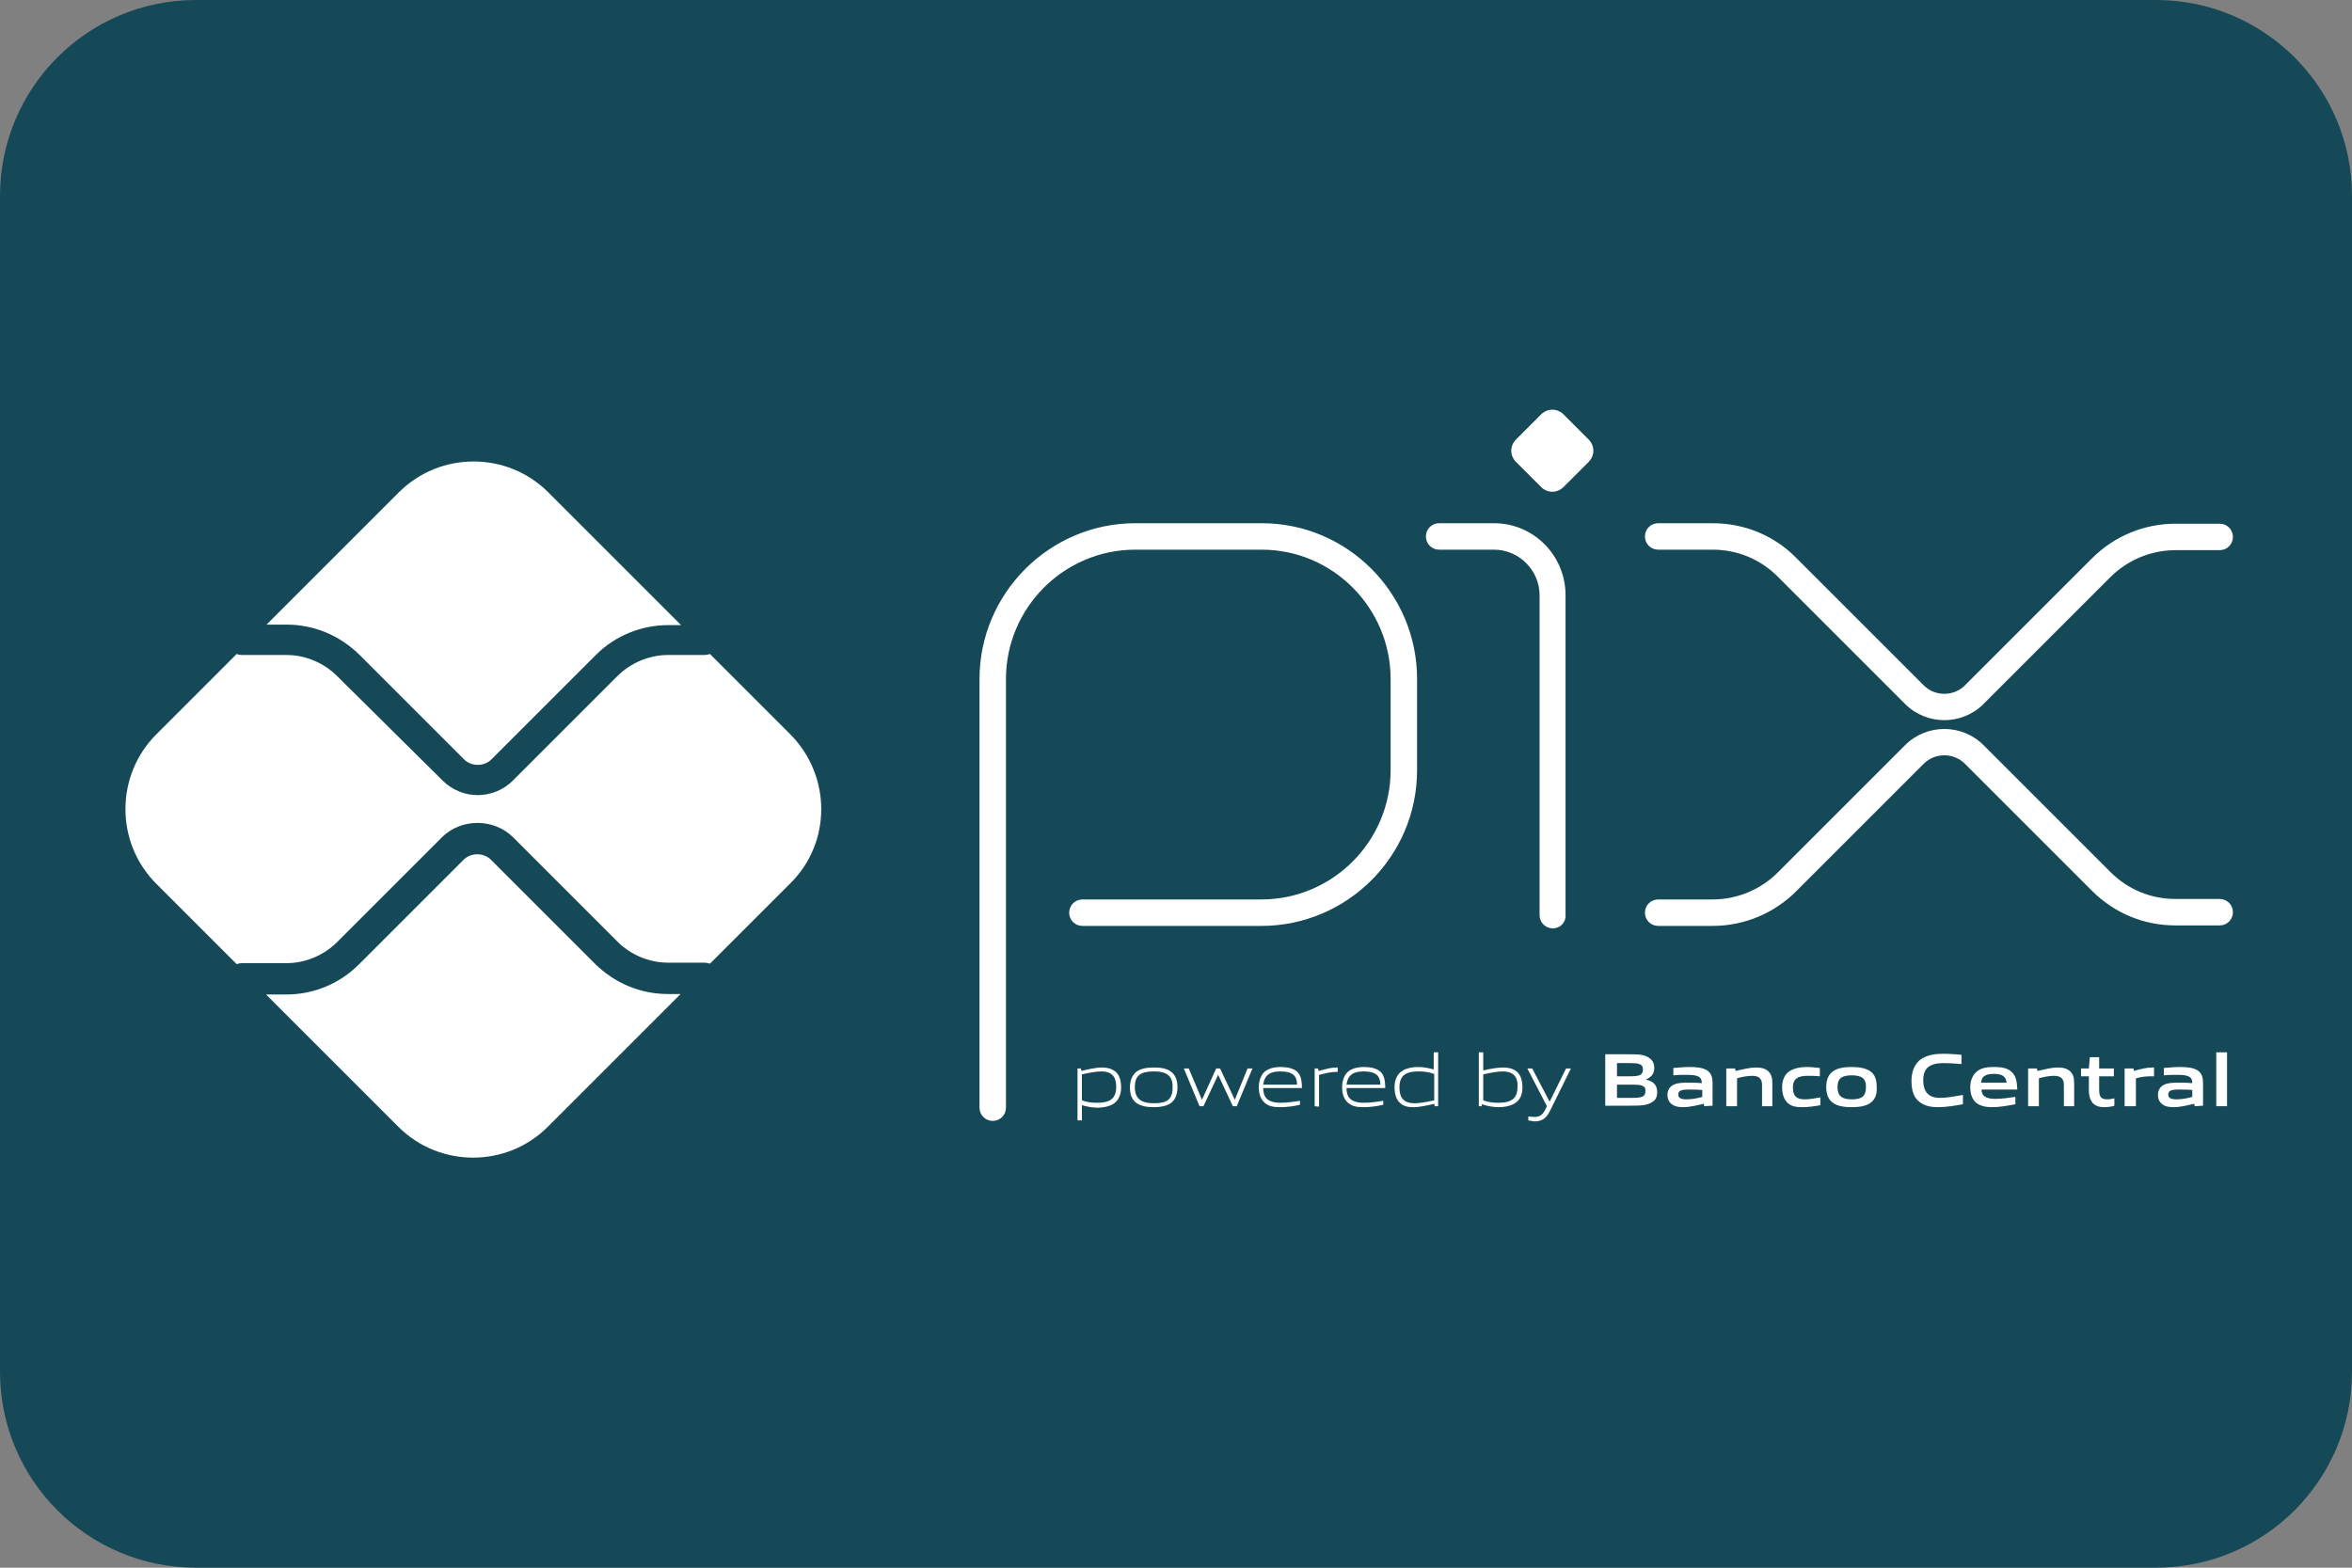 <?xml version="1.0" encoding="utf-8"?>
<!-- Generator: Adobe Illustrator 26.4.1, SVG Export Plug-In . SVG Version: 6.00 Build 0)  -->
<svg version="1.1" id="Capa_1" xmlns="http://www.w3.org/2000/svg" xmlns:xlink="http://www.w3.org/1999/xlink" x="0px" y="0px"
	 viewBox="0 0 48 32" style="enable-background:new 0 0 48 32;" xml:space="preserve">
<rect x="0" y="0" width="48" height="32" fill="#808080" stroke="none"/>
<style type="text/css">
	.st0{fill:#154957;}
	.st1{fill:#FFFFFF;}
</style>
<path class="st0" d="M4,0h40c2.21,0,4,1.79,4,4v24c0,2.21-1.79,4-4,4H4c-2.21,0-4-1.79-4-4V4C0,1.79,1.79,0,4,0z"/>
<g>
	<g>
		<path class="st1" d="M20.26,22.88c-0.15,0-0.27-0.12-0.27-0.27v-8.75c0-1.75,1.43-3.18,3.18-3.18h2.58c1.75,0,3.17,1.43,3.17,3.18
			v1.86c0,1.76-1.43,3.18-3.18,3.18h-3.65c-0.15,0-0.27-0.12-0.27-0.27s0.12-0.27,0.27-0.27h3.65c1.46,0,2.64-1.19,2.64-2.64v-1.86
			c0-1.45-1.18-2.64-2.63-2.64h-2.58c-1.46,0-2.64,1.19-2.64,2.64v8.75C20.53,22.76,20.41,22.88,20.26,22.88z M31.69,18.95
			c-0.15,0-0.27-0.12-0.27-0.27v-6.53c0-0.51-0.42-0.93-0.93-0.93h-1.12c-0.15,0-0.27-0.12-0.27-0.27s0.12-0.27,0.27-0.27h1.12
			c0.81,0,1.46,0.66,1.46,1.47v6.53C31.96,18.83,31.84,18.95,31.69,18.95z"/>
	</g>
	<g>
		<path class="st1" d="M31.45,9.94l-0.51-0.51c-0.13-0.13-0.13-0.33,0-0.46l0.51-0.51c0.13-0.13,0.33-0.13,0.46,0l0.51,0.51
			c0.13,0.13,0.13,0.33,0,0.46l-0.51,0.51C31.78,10.07,31.58,10.07,31.45,9.94L31.45,9.94z"/>
	</g>
	<g>
		<path class="st1" d="M34.95,18.9h-1.11c-0.15,0-0.27-0.12-0.27-0.27s0.12-0.27,0.27-0.27h1.11c0.5,0,0.98-0.2,1.33-0.55l2.6-2.6
			c0.44-0.44,1.16-0.44,1.6,0l2.59,2.59c0.36,0.36,0.83,0.55,1.33,0.55h0.9c0.15,0,0.27,0.12,0.27,0.27s-0.12,0.27-0.27,0.27h-0.9
			c-0.65,0-1.25-0.25-1.71-0.71l-2.59-2.59c-0.23-0.23-0.61-0.23-0.84,0l-2.6,2.6C36.21,18.64,35.6,18.9,34.95,18.9z M39.68,14.7
			c-0.29,0-0.58-0.11-0.8-0.33l-2.6-2.6c-0.36-0.36-0.83-0.55-1.33-0.55h-1.11c-0.15,0-0.27-0.12-0.27-0.27s0.12-0.27,0.27-0.27
			h1.11c0.65,0,1.26,0.25,1.71,0.71l2.6,2.6c0.23,0.23,0.61,0.23,0.84,0l2.59-2.59c0.46-0.46,1.07-0.71,1.71-0.71h0.9
			c0.15,0,0.27,0.12,0.27,0.27c0,0.15-0.12,0.27-0.27,0.27l0,0h-0.9c-0.5,0-0.98,0.2-1.33,0.55l-2.59,2.59
			C40.26,14.59,39.97,14.7,39.68,14.7z"/>
	</g>
	<g>
		<path class="st1" d="M13.63,20.29c-0.56,0-1.08-0.22-1.48-0.61l-2.13-2.13c-0.15-0.15-0.41-0.15-0.56,0l-2.14,2.14
			C6.93,20.08,6.4,20.3,5.84,20.3H5.43l2.7,2.7c0.84,0.84,2.21,0.84,3.05,0l2.71-2.71H13.63L13.63,20.29z"/>
	</g>
	<g>
		<path class="st1" d="M5.85,12.75c0.56,0,1.08,0.22,1.48,0.61l2.14,2.14c0.15,0.15,0.41,0.15,0.56,0l2.13-2.13
			c0.39-0.39,0.92-0.61,1.48-0.61h0.26l-2.71-2.71c-0.84-0.84-2.21-0.84-3.05,0l-2.7,2.7H5.85L5.85,12.75z"/>
	</g>
	<g>
		<path class="st1" d="M16.13,14.99l-1.64-1.64c-0.04,0.01-0.08,0.02-0.12,0.02h-0.74c-0.38,0-0.76,0.16-1.03,0.43l-2.13,2.13
			c-0.2,0.2-0.46,0.3-0.72,0.3s-0.52-0.1-0.72-0.3L6.88,13.8c-0.27-0.27-0.65-0.43-1.03-0.43H4.94c-0.04,0-0.08-0.01-0.11-0.02
			l-1.64,1.64c-0.84,0.84-0.84,2.21,0,3.05l1.64,1.64c0.03-0.01,0.07-0.02,0.11-0.02h0.91c0.38,0,0.76-0.16,1.03-0.43l2.14-2.14
			c0.39-0.39,1.06-0.39,1.45,0l2.13,2.13c0.27,0.27,0.65,0.43,1.03,0.43h0.74c0.04,0,0.08,0.01,0.12,0.02l1.64-1.64
			C16.97,17.2,16.97,15.84,16.13,14.99L16.13,14.99z"/>
	</g>
	<g>
		<path class="st1" d="M22.48,21.87c-0.12,0-0.26,0.03-0.4,0.06v0.53c0.1,0.04,0.21,0.05,0.31,0.05c0.27,0,0.39-0.09,0.39-0.33
			C22.78,21.97,22.68,21.87,22.48,21.87L22.48,21.87L22.48,21.87z M21.99,22.86v-1.05h0.07l0.01,0.05c0.12-0.03,0.29-0.07,0.42-0.07
			c0.1,0,0.19,0.02,0.27,0.08c0.09,0.07,0.12,0.2,0.12,0.33c0,0.14-0.05,0.27-0.17,0.34c-0.09,0.05-0.2,0.07-0.31,0.07
			c-0.11,0-0.21-0.02-0.32-0.05v0.31h-0.09V22.86z"/>
	</g>
	<g>
		<path class="st1" d="M23.55,21.87c-0.27,0-0.39,0.08-0.39,0.32c0,0.23,0.12,0.33,0.39,0.33c0.27,0,0.38-0.08,0.38-0.32
			C23.94,21.97,23.82,21.87,23.55,21.87L23.55,21.87L23.55,21.87z M23.89,22.52c-0.09,0.06-0.21,0.08-0.34,0.08
			c-0.14,0-0.26-0.02-0.35-0.08c-0.1-0.07-0.14-0.18-0.14-0.32s0.04-0.25,0.14-0.33c0.09-0.06,0.21-0.08,0.35-0.08
			c0.14,0,0.26,0.02,0.34,0.08c0.1,0.07,0.14,0.18,0.14,0.32C24.03,22.33,23.99,22.45,23.89,22.52L23.89,22.52L23.89,22.52z
			 M23.89,22.52L23.89,22.52L23.89,22.52L23.89,22.52z"/>
	</g>
	<g>
		<polygon class="st1" points="25.16,22.58 24.86,21.94 24.86,21.94 24.56,22.58 24.48,22.58 24.16,21.81 24.26,21.81 24.53,22.45 
			24.53,22.45 24.82,21.81 24.9,21.81 25.2,22.45 25.2,22.45 25.46,21.81 25.56,21.81 25.24,22.58 		"/>
	</g>
	<g>
		<path class="st1" d="M26.13,21.87c-0.25,0-0.33,0.11-0.35,0.27h0.69C26.47,21.96,26.38,21.87,26.13,21.87L26.13,21.87L26.13,21.87
			z M26.13,22.6c-0.15,0-0.24-0.02-0.32-0.09c-0.09-0.08-0.12-0.19-0.12-0.32c0-0.12,0.04-0.26,0.14-0.33
			c0.09-0.06,0.19-0.08,0.3-0.08c0.1,0,0.21,0.01,0.31,0.07c0.11,0.07,0.13,0.21,0.13,0.36h-0.79c0,0.16,0.06,0.3,0.35,0.3
			c0.14,0,0.27-0.02,0.4-0.04v0.08C26.41,22.58,26.27,22.6,26.13,22.6L26.13,22.6z"/>
	</g>
	<g>
		<path class="st1" d="M26.83,22.58v-0.77h0.07l0.01,0.05c0.16-0.04,0.24-0.07,0.38-0.07h0.01v0.09h-0.02
			c-0.12,0-0.19,0.02-0.36,0.06v0.65L26.83,22.58L26.83,22.58z"/>
	</g>
	<g>
		<path class="st1" d="M27.83,21.87c-0.25,0-0.33,0.11-0.35,0.27h0.69C28.17,21.96,28.08,21.87,27.83,21.87L27.83,21.87L27.83,21.87
			z M27.83,22.6c-0.15,0-0.24-0.02-0.32-0.09c-0.09-0.08-0.12-0.19-0.12-0.32c0-0.12,0.04-0.26,0.14-0.33
			c0.09-0.06,0.19-0.08,0.3-0.08c0.1,0,0.21,0.01,0.31,0.07c0.11,0.07,0.13,0.21,0.13,0.36h-0.79c0,0.16,0.06,0.3,0.35,0.3
			c0.14,0,0.27-0.02,0.4-0.04v0.08C28.11,22.58,27.97,22.6,27.83,22.6L27.83,22.6z"/>
	</g>
	<g>
		<path class="st1" d="M29.26,21.92c-0.1-0.04-0.21-0.05-0.31-0.05c-0.27,0-0.39,0.09-0.39,0.33c0,0.22,0.1,0.32,0.31,0.32
			c0.12,0,0.26-0.03,0.4-0.06v-0.54H29.26z M29.28,22.58l-0.01-0.05c-0.12,0.03-0.29,0.07-0.42,0.07c-0.1,0-0.19-0.01-0.27-0.08
			c-0.09-0.07-0.12-0.2-0.12-0.33c0-0.14,0.05-0.27,0.17-0.34c0.09-0.05,0.2-0.07,0.31-0.07c0.11,0,0.21,0.02,0.32,0.05v-0.35h0.09
			v1.1H29.28L29.28,22.58z"/>
	</g>
	<g>
		<path class="st1" d="M30.67,21.87c-0.12,0-0.26,0.03-0.4,0.06v0.53c0.1,0.04,0.21,0.05,0.31,0.05c0.27,0,0.39-0.09,0.39-0.33
			C30.98,21.97,30.87,21.87,30.67,21.87L30.67,21.87L30.67,21.87z M30.9,22.53c-0.09,0.05-0.2,0.07-0.31,0.07
			c-0.11,0-0.23-0.02-0.35-0.06v0.04h-0.06v-1.1h0.09v0.37c0.12-0.03,0.29-0.06,0.41-0.06c0.1,0,0.19,0.02,0.27,0.08
			c0.09,0.07,0.12,0.2,0.12,0.33C31.07,22.33,31.03,22.46,30.9,22.53L30.9,22.53z"/>
	</g>
	<g>
		<path class="st1" d="M31.19,22.87v-0.08c0.04,0,0.09,0.01,0.11,0.01c0.11,0,0.18-0.03,0.24-0.16l0.03-0.06l-0.4-0.77h0.1
			l0.35,0.67h0.01l0.33-0.67h0.1l-0.43,0.87c-0.08,0.16-0.17,0.21-0.32,0.21C31.27,22.88,31.23,22.88,31.19,22.87L31.19,22.87z"/>
	</g>
	<g>
		<path class="st1" d="M33.3,22.14H33v0.27h0.3c0.21,0,0.28-0.02,0.28-0.14C33.59,22.15,33.48,22.14,33.3,22.14L33.3,22.14
			L33.3,22.14z M33.25,21.7H33v0.27h0.25c0.2,0,0.28-0.02,0.28-0.14C33.53,21.71,33.43,21.7,33.25,21.7L33.25,21.7L33.25,21.7z
			 M33.71,22.5c-0.11,0.07-0.24,0.07-0.49,0.07h-0.46v-1.05h0.45c0.21,0,0.34,0,0.44,0.07c0.08,0.05,0.11,0.12,0.11,0.21
			c0,0.11-0.05,0.18-0.16,0.23v0.01c0.13,0.03,0.22,0.1,0.22,0.25C33.82,22.39,33.79,22.46,33.71,22.5L33.71,22.5z"/>
	</g>
	<g>
		<path class="st1" d="M34.74,22.25c-0.09-0.01-0.18-0.01-0.28-0.01c-0.16,0-0.21,0.03-0.21,0.1s0.05,0.1,0.17,0.1
			c0.1,0,0.22-0.02,0.32-0.05V22.25L34.74,22.25z M34.78,22.58l-0.01-0.05c-0.13,0.03-0.28,0.07-0.42,0.07
			c-0.08,0-0.17-0.01-0.23-0.06c-0.06-0.04-0.09-0.11-0.09-0.19c0-0.09,0.04-0.17,0.13-0.21c0.08-0.04,0.19-0.04,0.29-0.04
			c0.08,0,0.19,0,0.28,0.01V22.1c0-0.12-0.08-0.16-0.3-0.16c-0.08,0-0.19,0-0.28,0.01V21.8c0.11-0.01,0.23-0.02,0.33-0.02
			c0.13,0,0.27,0.01,0.36,0.07s0.11,0.15,0.11,0.26v0.46L34.78,22.58L34.78,22.58z"/>
	</g>
	<g>
		<path class="st1" d="M35.96,22.58v-0.43c0-0.14-0.07-0.19-0.2-0.19c-0.09,0-0.21,0.02-0.31,0.05v0.57h-0.22v-0.77h0.18l0.01,0.05
			c0.14-0.03,0.29-0.07,0.41-0.07c0.09,0,0.19,0.01,0.26,0.08c0.06,0.06,0.08,0.13,0.08,0.24v0.47L35.96,22.58L35.96,22.58z"/>
	</g>
	<g>
		<path class="st1" d="M36.78,22.6c-0.1,0-0.21-0.01-0.29-0.08c-0.09-0.08-0.12-0.2-0.12-0.33c0-0.12,0.04-0.26,0.16-0.33
			c0.1-0.06,0.22-0.08,0.34-0.08c0.09,0,0.18,0.01,0.27,0.02v0.17c-0.08-0.01-0.17-0.01-0.25-0.01c-0.2,0-0.3,0.06-0.3,0.24
			c0,0.17,0.07,0.24,0.24,0.24c0.1,0,0.21-0.02,0.32-0.04v0.16C37.04,22.58,36.91,22.6,36.78,22.6L36.78,22.6z"/>
	</g>
	<g>
		<path class="st1" d="M37.79,21.95c-0.2,0-0.29,0.06-0.29,0.24s0.09,0.25,0.29,0.25s0.29-0.06,0.29-0.24
			C38.09,22.02,38,21.95,37.79,21.95L37.79,21.95L37.79,21.95z M38.16,22.52c-0.09,0.06-0.22,0.08-0.37,0.08
			c-0.15,0-0.28-0.02-0.37-0.08c-0.11-0.07-0.15-0.19-0.15-0.33s0.04-0.26,0.15-0.33c0.09-0.06,0.22-0.08,0.37-0.08
			c0.15,0,0.27,0.02,0.37,0.08c0.11,0.07,0.14,0.19,0.14,0.33C38.31,22.33,38.27,22.45,38.16,22.52L38.16,22.52L38.16,22.52z
			 M38.16,22.52L38.16,22.52L38.16,22.52L38.16,22.52z"/>
	</g>
	<g>
		<path class="st1" d="M39.55,22.6c-0.13,0-0.27-0.02-0.38-0.11c-0.13-0.1-0.16-0.26-0.16-0.44c0-0.15,0.05-0.34,0.21-0.44
			c0.13-0.08,0.28-0.1,0.44-0.1c0.12,0,0.24,0.01,0.37,0.02v0.19c-0.11-0.01-0.25-0.02-0.36-0.02c-0.3,0-0.42,0.11-0.42,0.35
			c0,0.25,0.12,0.36,0.34,0.36c0.14,0,0.3-0.03,0.47-0.06v0.19C39.89,22.57,39.72,22.6,39.55,22.6L39.55,22.6z"/>
	</g>
	<g>
		<path class="st1" d="M40.69,21.92c-0.18,0-0.25,0.06-0.26,0.18h0.52C40.94,21.98,40.87,21.92,40.69,21.92L40.69,21.92L40.69,21.92
			z M40.66,22.6c-0.13,0-0.24-0.02-0.33-0.09c-0.09-0.08-0.12-0.19-0.12-0.32c0-0.12,0.04-0.25,0.15-0.33
			c0.09-0.07,0.22-0.08,0.34-0.08c0.11,0,0.24,0.01,0.33,0.08c0.12,0.09,0.13,0.22,0.14,0.38h-0.73c0,0.12,0.07,0.19,0.28,0.19
			c0.13,0,0.28-0.02,0.41-0.04v0.15C40.97,22.57,40.81,22.6,40.66,22.6L40.66,22.6z"/>
	</g>
	<g>
		<path class="st1" d="M42.12,22.58v-0.43c0-0.14-0.07-0.19-0.2-0.19c-0.09,0-0.21,0.02-0.31,0.05v0.57h-0.22v-0.77h0.18l0.01,0.05
			c0.14-0.03,0.29-0.07,0.41-0.07c0.09,0,0.19,0.01,0.26,0.08c0.06,0.06,0.08,0.13,0.08,0.24v0.47L42.12,22.58L42.12,22.58z"/>
	</g>
	<g>
		<path class="st1" d="M42.94,22.6c-0.1,0-0.2-0.03-0.25-0.11c-0.04-0.06-0.06-0.13-0.06-0.23v-0.29h-0.16v-0.16h0.16l0.02-0.23
			h0.19v0.23h0.3v0.16h-0.3v0.25c0,0.06,0,0.11,0.02,0.15c0.02,0.05,0.07,0.07,0.14,0.07c0.05,0,0.11-0.01,0.15-0.02v0.15
			C43.1,22.59,43.01,22.6,42.94,22.6L42.94,22.6z"/>
	</g>
	<g>
		<path class="st1" d="M43.36,22.58v-0.77h0.18l0.01,0.05c0.14-0.04,0.25-0.07,0.38-0.07c0.01,0,0.02,0,0.03,0v0.18
			c-0.02,0-0.05,0-0.07,0c-0.11,0-0.18,0.01-0.3,0.04v0.57H43.36L43.36,22.58z"/>
	</g>
	<g>
		<path class="st1" d="M44.74,22.25c-0.09-0.01-0.18-0.01-0.28-0.01c-0.16,0-0.21,0.03-0.21,0.1s0.05,0.1,0.17,0.1
			c0.1,0,0.22-0.02,0.32-0.05V22.25L44.74,22.25z M44.79,22.58l-0.01-0.05c-0.13,0.03-0.28,0.07-0.42,0.07
			c-0.08,0-0.17-0.01-0.23-0.06c-0.06-0.04-0.09-0.11-0.09-0.19c0-0.09,0.04-0.17,0.13-0.21c0.08-0.04,0.19-0.04,0.29-0.04
			c0.08,0,0.19,0,0.28,0.01V22.1c0-0.12-0.08-0.16-0.3-0.16c-0.08,0-0.19,0-0.28,0.01V21.8c0.11-0.01,0.23-0.02,0.33-0.02
			c0.13,0,0.27,0.01,0.36,0.07s0.11,0.15,0.11,0.26v0.46L44.79,22.58L44.79,22.58z"/>
	</g>
	<g>
		<polygon class="st1" points="45.23,21.48 45.45,21.48 45.45,22.58 45.23,22.58 		"/>
	</g>
</g>
</svg>
